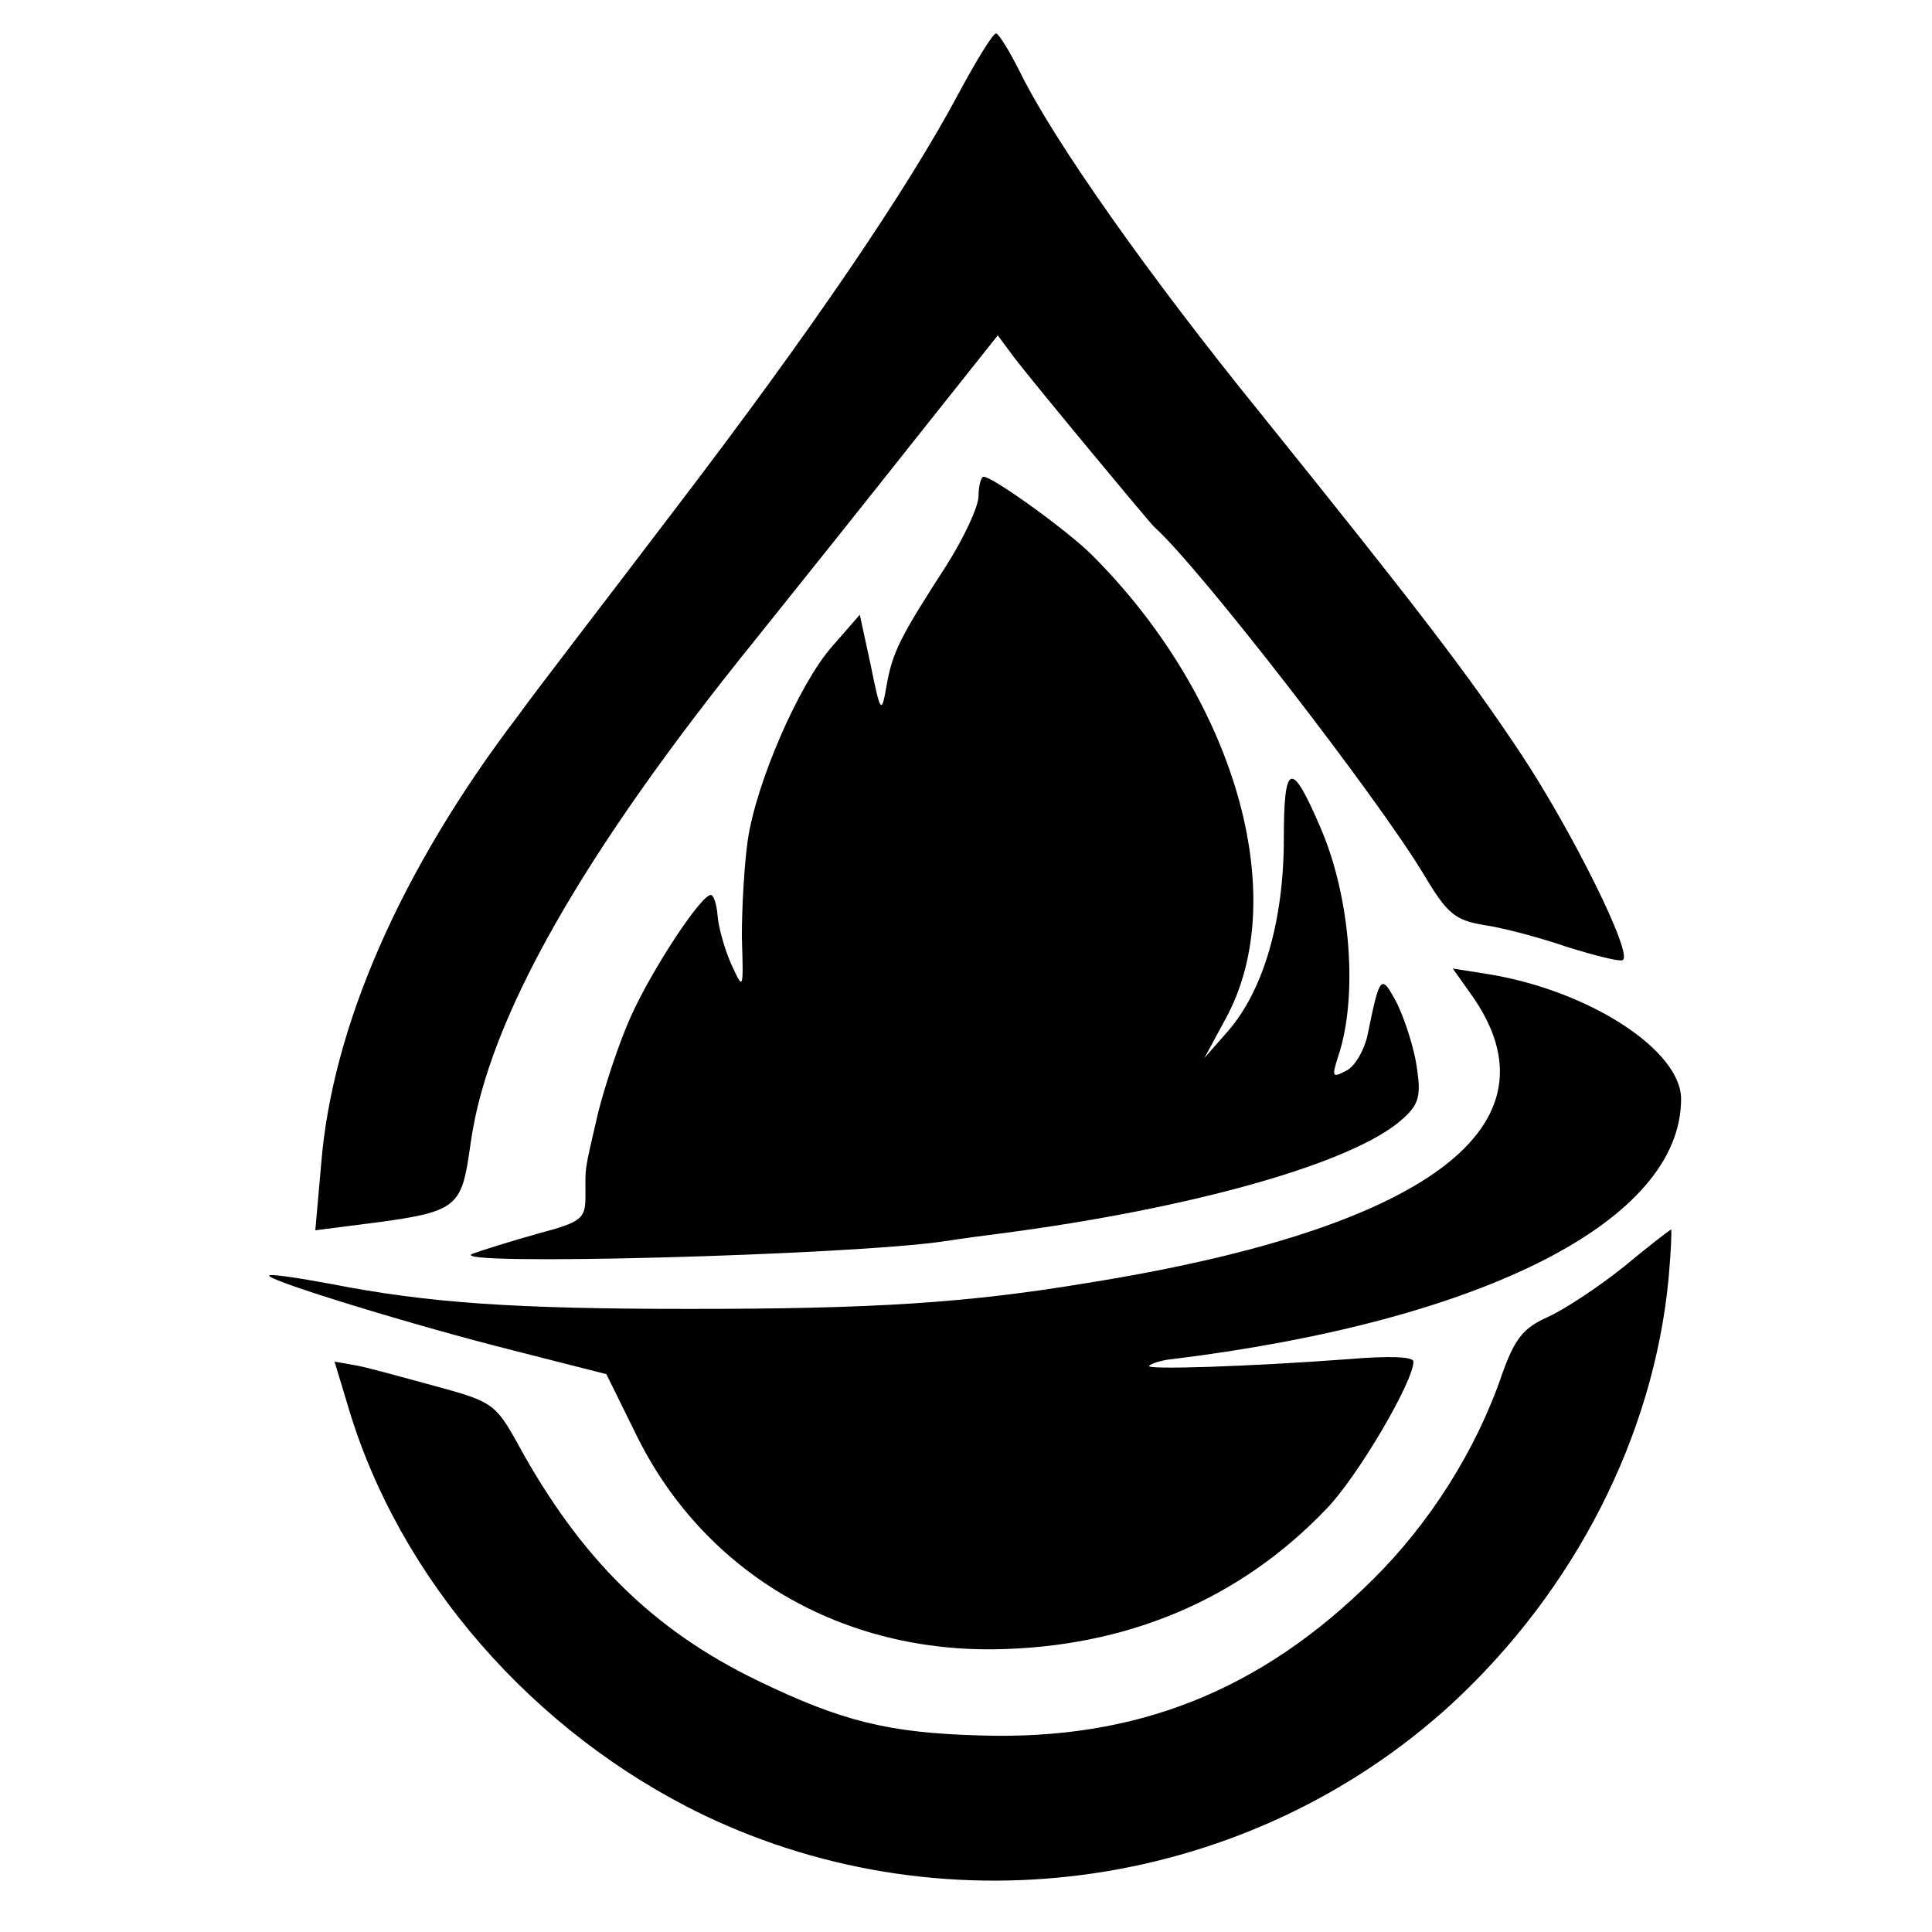 <?xml version="1.0" standalone="no"?>
<!DOCTYPE svg PUBLIC "-//W3C//DTD SVG 20010904//EN"
 "http://www.w3.org/TR/2001/REC-SVG-20010904/DTD/svg10.dtd">
<svg version="1.0" xmlns="http://www.w3.org/2000/svg"
 width="231pt" height="231pt" viewBox="0 0 231 231"
 preserveAspectRatio="xMidYMid meet">
<g transform="translate(0,231) scale(0.1,-0.1)"
fill="#000000" stroke="none">
<path d="M1146 2198 c-62 -116 -177 -285 -339 -497 -82 -108 -167 -218 -187
-246 -141 -185 -223 -373 -236 -537 l-7 -79 39 5 c135 17 135 17 147 101 21
147 133 344 340 600 53 66 140 175 193 242 l97 122 20 -27 c23 -30 159 -194
167 -202 54 -48 268 -325 322 -415 28 -47 37 -55 72 -61 22 -3 67 -15 99 -26
32 -10 63 -18 67 -16 14 5 -61 156 -123 249 -62 93 -120 169 -310 405 -133
164 -246 324 -287 407 -13 26 -26 47 -29 47 -4 0 -24 -33 -45 -72z"/>
<path d="M1170 1717 c0 -13 -18 -51 -39 -84 -55 -85 -64 -103 -71 -143 -6 -34
-7 -34 -19 25 l-13 60 -34 -39 c-39 -45 -90 -162 -100 -231 -4 -28 -7 -79 -7
-115 2 -65 2 -65 -13 -32 -8 18 -15 44 -16 57 -1 14 -5 25 -8 25 -12 0 -71
-90 -96 -146 -14 -31 -31 -83 -39 -115 -17 -73 -15 -63 -15 -99 0 -27 -4 -31
-57 -45 -32 -9 -67 -20 -78 -24 -38 -15 452 -2 565 15 19 3 49 7 65 9 231 30
426 85 483 138 19 17 21 28 16 61 -3 22 -14 56 -23 75 -20 38 -21 36 -36 -37
-4 -18 -15 -37 -25 -42 -17 -9 -18 -8 -10 17 24 71 15 190 -21 273 -35 82 -44
79 -44 -13 0 -97 -24 -180 -66 -229 l-29 -33 26 48 c79 146 10 383 -160 553
-30 30 -119 94 -130 94 -3 0 -6 -11 -6 -23z"/>
<path d="M1759 1121 c112 -157 -52 -280 -459 -345 -144 -24 -256 -31 -475 -31
-210 0 -313 7 -430 30 -38 7 -71 12 -73 10 -6 -5 177 -61 293 -90 l110 -28 34
-69 c79 -164 240 -262 429 -260 158 2 294 59 398 168 37 38 104 152 104 176 0
6 -29 7 -77 3 -120 -9 -245 -13 -239 -8 3 3 16 7 28 8 373 46 608 166 608 311
0 58 -109 129 -229 149 l-44 7 22 -31z"/>
<path d="M1941 795 c-30 -24 -71 -51 -91 -60 -29 -13 -39 -26 -54 -68 -31 -91
-87 -179 -155 -246 -134 -133 -283 -192 -469 -186 -110 3 -166 17 -267 66
-124 60 -211 146 -285 281 -27 49 -31 52 -97 70 -37 10 -80 22 -95 25 l-28 5
16 -53 c61 -207 222 -391 425 -489 296 -142 654 -88 895 133 147 136 241 320
259 508 3 33 4 59 3 59 -2 -1 -27 -20 -57 -45z"/>
</g>
</svg>
